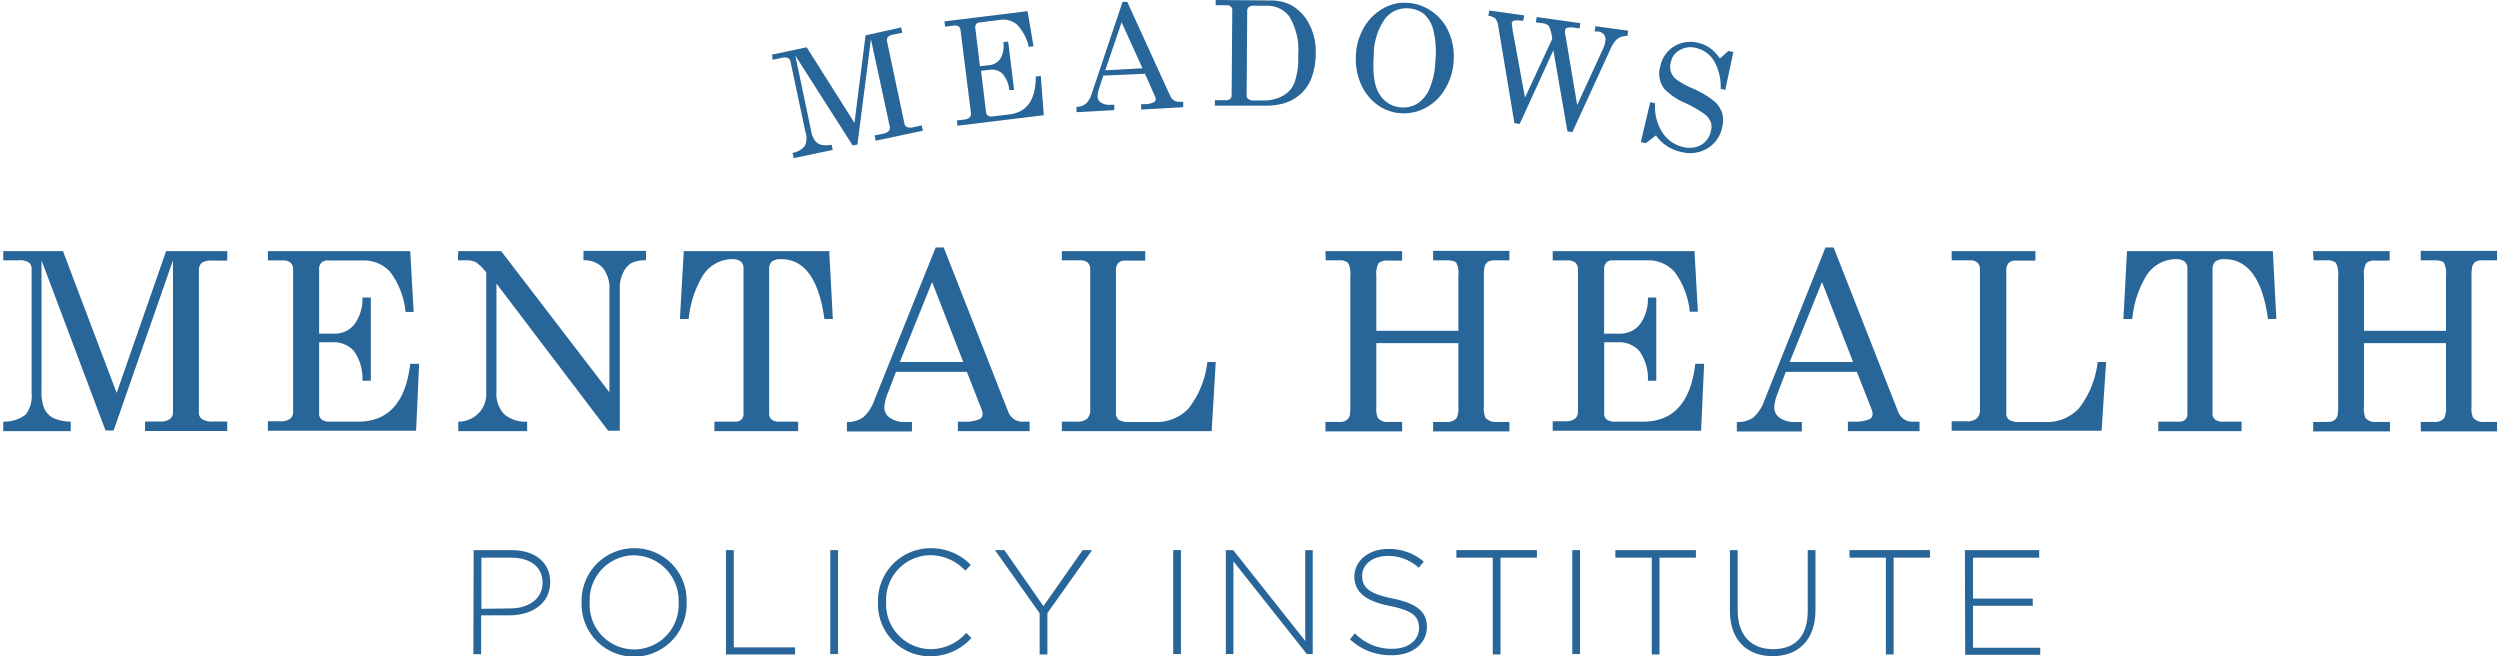 <svg xmlns="http://www.w3.org/2000/svg" width="240" height="63" viewBox="0 0 263.81 69.43"><defs><style>.cls-1{fill:#286598;}</style></defs><g id="Layer_2" data-name="Layer 2"><g id="Layer_1-2" data-name="Layer 1"><path class="cls-1" d="M0 26.57H6.32l5.68 15 5.23-15H23.7v1H22.11a1.87 1.87.0 00-1.12.24 1.09 1.09.0 00-.29.85v15a.79.79.0 00.35.69 2.08 2.08.0 001.19.25H23.7v1H15v-1h1.63a1.65 1.65.0 001-.27.82.82.0 00.33-.67V27.54l-6.28 18h-.86l-6.77-18V41.42a4.38 4.38.0 00.31 1.85 2.2 2.2.0 00.88.93 4.67 4.67.0 001.9.41v1H0v-1a3.73 3.73.0 002.39-.76A3.23 3.23.0 003 41.58V28.47a.83.83.0 00-.3-.71 1.9 1.9.0 00-1.1-.22H0z"/><path class="cls-1" d="M28 26.57H43.06L43.42 33h-.86a8.38 8.38.0 00-1.62-4.23 3.72 3.72.0 00-2.89-1.21H34.33a.89.89.0 00-.68.24 1 1 0 00-.23.75V35.3H35a2.69 2.69.0 002.12-.94A4.51 4.51.0 0038 31.48h.89v8.8H38a5 5 0 00-.89-3.13 2.83 2.83.0 00-2.25-.94H33.42v7.55a.76.76.0 00.27.63 1.48 1.48.0 00.92.22h2.94q4.79.0 5.51-6.12H44l-.32 7.08H28v-1h1.3a1.61 1.61.0 001.06-.27.93.93.0 00.31-.76v-15a1 1 0 00-.27-.75 1.24 1.24.0 00-.84-.24H28z"/><path class="cls-1" d="M48.14 26.57h4.54L64.13 41.5V30.7a3.45 3.45.0 00-.74-2.42 2.7 2.7.0 00-2-.74v-1H68v1a3.19 3.19.0 00-1.52.28 2.3 2.3.0 00-.88 1 3.55 3.55.0 00-.37 1.63V45.57H64L52.18 30V41.5A3.13 3.13.0 0053 43.82a3.45 3.45.0 002.43.79v1H48.14v-1a3 3 0 002.16-.9 2.85 2.85.0 00.8-2.05V28.79l-.23-.24a3.74 3.74.0 00-.91-.83 2.22 2.22.0 00-1-.18h-.86z"/><path class="cls-1" d="M72 26.57H87.39l.38 7.18h-.89Q86 27.42 82.3 27.42a1.56 1.56.0 00-1 .26 1.13 1.13.0 00-.27.85V43.71a.85.85.0 00.26.68 1.42 1.42.0 00.89.22h1.92v1H75.24v-1h2.18a.94.94.0 00.68-.22.78.78.0 00.22-.58V28.41a.92.92.0 00-.29-.74 1.5 1.5.0 00-1-.25A3.71 3.71.0 0074 29.18a10.84 10.84.0 00-1.48 4.57h-.93z"/><path class="cls-1" d="M98.65 26.18h.85l6.82 17.37A1.61 1.61.0 00108 44.61h.59v1H101v-1h.61a3.92 3.92.0 001.67-.26.58.58.0 00.33-.55 1.29 1.29.0 00-.09-.46l-1.57-4h-7.5l-.89 2.32a4.41 4.41.0 00-.34 1.46 1.32 1.32.0 00.58 1.08 2.75 2.75.0 001.7.45h.64v1H89.26v-1A2.86 2.86.0 0091 44.13a4.32 4.32.0 001.18-1.84zm-.38 3.66L94.86 38.3h6.71z"/><path class="cls-1" d="M112 26.57h8.82v1H118.7a1 1 0 00-.74.26 1.21 1.21.0 00-.24.83v15a.89.89.0 00.3.76 2.23 2.23.0 001.21.23h2.67a4.65 4.65.0 003.49-1.42 9.72 9.72.0 002-4.93h.89l-.43 7.31H112v-1h1.56a1.55 1.55.0 001.11-.31 1.24 1.24.0 00.33-1V28.5a.93.93.0 00-.27-.72 1.18 1.18.0 00-.8-.24H112z"/><path class="cls-1" d="M139.89 26.57H148v1h-1.49a1.38 1.38.0 00-1 .27 2.4 2.4.0 00-.24 1.35V35h8.68V29.16a2.47 2.47.0 00-.22-1.36c-.15-.18-.5-.26-1.06-.26h-1.39v-1h8.07v1h-1.48a1.56 1.56.0 00-.77.14 1 1 0 00-.37.49 4.73 4.73.0 00-.08 1.14V43a2.42 2.42.0 00.17 1.2 1.46 1.46.0 001.22.44h1.31v1h-8.07v-1h1.39a1.25 1.25.0 001.12-.45 3 3 0 00.16-1.29v-6.6h-8.68V43a2.52 2.52.0 00.16 1.21 1.27 1.27.0 001.1.43H148v1h-8.11v-1h1.55a1.14 1.14.0 00.65-.17.88.88.0 00.36-.48 5.18 5.18.0 00.07-1.09V29.16a2.4 2.4.0 00-.24-1.35 1.4 1.4.0 00-1-.27h-1.36z"/><path class="cls-1" d="M163.93 26.57h15l.36 6.41h-.86a8.38 8.38.0 00-1.62-4.23A3.72 3.72.0 00174 27.54h-3.72a.89.89.0 00-.68.24 1.08 1.08.0 00-.23.75V35.3H171a2.68 2.68.0 002.12-.94 4.51 4.51.0 00.88-2.88h.89v8.8H174a5 5 0 00-.89-3.13 2.83 2.83.0 00-2.25-.94h-1.48v7.55a.76.76.0 00.27.63 1.48 1.48.0 00.92.22h2.94q4.78.0 5.51-6.12h.93l-.32 7.08h-15.7v-1h1.3a1.66 1.66.0 001.07-.27 1 1 0 00.3-.76v-15a1 1 0 00-.27-.75 1.24 1.24.0 00-.84-.24h-1.56z"/><path class="cls-1" d="M192.79 26.18h.86l6.82 17.37a1.61 1.61.0 001.68 1.06h.59v1h-7.58v-1h.6a4 4 0 001.68-.26.58.58.0 00.33-.55 1.29 1.29.0 00-.09-.46l-1.57-4h-7.52l-.88 2.32a4.41 4.41.0 00-.34 1.46 1.32 1.32.0 00.58 1.08 2.75 2.75.0 001.7.45h.64v1h-6.88v-1a2.86 2.86.0 001.75-.48 4.41 4.41.0 001.18-1.84zm-.37 3.66L189 38.3h6.71z"/><path class="cls-1" d="M206.14 26.57H215v1h-2.11a1 1 0 00-.73.26 1.21 1.21.0 00-.24.83v15a.89.89.0 00.3.76 2.19 2.19.0 001.21.23h2.67a4.61 4.61.0 003.48-1.42 9.63 9.63.0 002-4.93h.9L222 45.57H206.14v-1h1.55a1.56 1.56.0 001.12-.31 1.24 1.24.0 00.32-1V28.5a.93.93.0 00-.27-.72 1.15 1.15.0 00-.79-.24h-1.93z"/><path class="cls-1" d="M224.69 26.57h15.43l.37 7.18h-.88q-.88-6.33-4.59-6.33a1.53 1.53.0 00-1 .26 1.13 1.13.0 00-.28.85V43.71a.83.83.0 00.27.68 1.4 1.4.0 00.89.22h1.91v1H228v-1h2.18a.92.92.0 00.67-.22.78.78.0 00.23-.58V28.41a1 1 0 00-.29-.74 1.52 1.52.0 00-.95-.25 3.7 3.7.0 00-3.11 1.76 10.7 10.7.0 00-1.48 4.57h-.94z"/><path class="cls-1" d="M244.36 26.57h8.12v1H251a1.38 1.38.0 00-1 .27 2.4 2.4.0 00-.24 1.35V35h8.68V29.16a2.47 2.47.0 00-.22-1.36c-.15-.18-.5-.26-1.06-.26h-1.39v-1h8.07v1h-1.48a1.61 1.61.0 00-.78.14 1 1 0 00-.36.49 4.73 4.73.0 00-.08 1.14V43a2.42 2.42.0 00.17 1.2 1.46 1.46.0 001.22.44h1.31v1h-8.07v-1h1.39a1.25 1.25.0 001.12-.45 3 3 0 00.16-1.29v-6.6h-8.68V43a2.52 2.52.0 00.16 1.21 1.27 1.27.0 001.1.43h1.49v1h-8.12v-1h1.56a1.14 1.14.0 00.65-.17.93.93.0 00.36-.48 5.18 5.18.0 00.07-1.09V29.16a2.4 2.4.0 00-.24-1.35 1.43 1.43.0 00-1-.27h-1.36z"/><path class="cls-1" d="M49.77 58.2h4c2.43.0 4.1 1.25 4.1 3.38v0c0 2.32-2 3.52-4.31 3.52h-3v4.11h-.82zm3.85 6.17c2.05.0 3.44-1.08 3.44-2.71v0c0-1.75-1.36-2.66-3.35-2.66H50.59v5.41z"/><path class="cls-1" d="M61.19 63.75v0A5.56 5.56.0 0166.76 58a5.51 5.51.0 015.54 5.68 5.56 5.56.0 11-11.11.0zm10.26.0v0a4.78 4.78.0 00-4.72-5 4.72 4.72.0 00-4.68 4.94v0a4.71 4.71.0 109.4.0z"/><path class="cls-1" d="M76.46 58.2h.83V68.49h6.48v.75H76.46z"/><path class="cls-1" d="M87.5 58.2h.82v11H87.5z"/><path class="cls-1" d="M92.55 63.75v0A5.56 5.56.0 0198.08 58a5.84 5.84.0 014.29 1.77l-.59.6a5.07 5.07.0 00-3.72-1.63 4.72 4.72.0 00-4.65 4.94v0a4.76 4.76.0 004.67 5 5 5 0 003.8-1.72l.55.54A5.83 5.83.0 0198 69.43 5.49 5.49.0 0192.55 63.75z"/><path class="cls-1" d="M109.65 64.88l-4.73-6.68h1l4.13 5.93 4.15-5.93h1l-4.73 6.66v4.38h-.82z"/><path class="cls-1" d="M123.78 58.2h.82v11h-.82z"/><path class="cls-1" d="M129.35 58.2h.78l7.62 9.61V58.2h.79v11h-.62l-7.77-9.81v9.81h-.8z"/><path class="cls-1" d="M142.48 67.64 143 67a5.38 5.38.0 004 1.64c1.66.0 2.79-.93 2.79-2.19v0c0-1.17-.61-1.85-3.12-2.35s-3.72-1.44-3.72-3.11v0c0-1.64 1.5-2.91 3.55-2.91a5.53 5.53.0 013.78 1.34l-.52.65a4.74 4.74.0 00-3.29-1.25c-1.63.0-2.7.93-2.7 2.09v0c0 1.17.6 1.88 3.22 2.41s3.63 1.44 3.63 3v0c0 1.78-1.53 3-3.67 3A6.28 6.28.0 01142.48 67.64z"/><path class="cls-1" d="M157.59 59h-3.85V58.2h8.52V59h-3.85V69.24h-.82z"/><path class="cls-1" d="M166 58.2h.82v11H166z"/><path class="cls-1" d="M174.41 59h-3.85V58.2h8.52V59h-3.85V69.24h-.82z"/><path class="cls-1" d="M182.68 64.65V58.2h.82v6.38c0 2.6 1.4 4.1 3.74 4.1s3.67-1.36 3.67-4V58.2h.82v6.36c0 3.17-1.84 4.86-4.53 4.86S182.68 67.74 182.68 64.65z"/><path class="cls-1" d="M199.18 59h-3.85V58.2h8.52V59H2e2V69.24h-.82z"/><path class="cls-1" d="M207.54 58.2h7.86V59h-7v4.33h6.32v.76h-6.32v4.44h7.11v.75h-7.94z"/><path class="cls-1" d="M81.33 5.78 85 5l5.06 8 1.17-9.26L95 2.9l.11.56-.9.19a1.24 1.24.0 00-.63.27.69.69.0 00-.06.53l1.83 8.65a.45.45.0 00.29.35 1.19 1.19.0 00.71.0l.83-.18.12.56-5 1.06-.11-.56.93-.19a1 1 0 00.56-.28.54.54.0 00.12-.44l-2-9.27L90.37 15.29l-.5.1L83.8 5.88l1.68 8a2.4 2.4.0 00.4 1 1.23 1.23.0 00.62.43 2.78 2.78.0 001.14.0l.12.55-4.13.87-.12-.55a2.2 2.2.0 001.29-.73A1.92 1.92.0 0084.88 14L83.29 6.51A.5.5.0 0083 6.13a1.11 1.11.0 00-.66.0l-.93.2z"/><path class="cls-1" d="M99.58 2.26l8.79-1.08L109 4.89l-.5.06a4.93 4.93.0 00-1.25-2.35 2.22 2.22.0 00-1.78-.5l-2.16.27a.56.56.0 00-.39.19.63.63.0 00-.07.45l.48 4 1-.12a1.56 1.56.0 001.17-.69 2.74 2.74.0 00.31-1.74l.51-.07.63 5.14h-.51a3.07 3.07.0 00-.74-1.75 1.65 1.65.0 00-1.39-.39l-.86.1.53 4.4a.44.44.0 00.21.35.82.82.0 00.55.07l1.72-.21c1.86-.23 2.78-1.55 2.78-4l.53-.07.32 4.16-9.13 1.11-.07-.56.76-.09a1.06 1.06.0 00.6-.23.58.58.0 00.13-.47L101.28 3.2a.55.55.0 00-.21-.41.73.73.0 00-.51-.08l-.91.11z"/><path class="cls-1" d="M118.42.2h.5l4.57 10a1 1 0 001 .57h.35v.57l-4.45.25v-.57h.35a2.14 2.14.0 001-.21.36.36.0 00.19-.33.9.9.0 00-.07-.27L120.79 7.8 116.38 8l-.45 1.39a2.76 2.76.0 00-.15.87.77.77.0 00.39.61 1.57 1.57.0 001 .21h.38v.57l-4 .22v-.56a1.71 1.71.0 001-.34 2.46 2.46.0 00.63-1.12zm-.1 2.16-1.73 5.08 3.94-.22z"/><path class="cls-1" d="M128.27.0l5.78.05a4.67 4.67.0 012.17.47 4.72 4.72.0 011.89 1.92 6.17 6.17.0 01.75 3.17 7.61 7.61.0 01-.48 2.72 4.32 4.32.0 01-1.11 1.61 4.77 4.77.0 01-1.8 1 7.15 7.15.0 01-2.11.24h-5.17V10.6h1.06a.82.82.0 00.55-.13.46.46.0 00.16-.4l.07-9a.48.48.0 00-.16-.38.65.65.0 00-.46-.14h-1.14zm4 .6a.75.75.0 00-.49.14.51.51.0 00-.17.43l-.06 8.91a.43.43.0 00.18.4 1 1 0 00.64.15h1A4 4 0 00135.6 10a2.71 2.71.0 001-1.23A7.69 7.69.0 00137 5.82a6.84 6.84.0 00-.95-4.1A2.93 2.93.0 00133.59.61z"/><path class="cls-1" d="M148.55.3a5 5 0 012.6.91 5.09 5.09.0 011.79 2.19 6.36 6.36.0 01.51 3 6.31 6.31.0 01-.9 3 5.1 5.1.0 01-2.05 2 4.81 4.81.0 01-2.65.58 4.73 4.73.0 01-2.47-.89 5.41 5.41.0 01-1.75-2.22 6.7 6.7.0 01-.52-3.08A6.37 6.37.0 01144 2.84a5.32 5.32.0 012-1.95A4.49 4.49.0 01148.55.3zm.09.58A2.85 2.85.0 00146.18 2 6.66 6.66.0 00145 5.87c-.14 2 .09 3.4.67 4.2a2.84 2.84.0 002.23 1.29 2.89 2.89.0 001.73-.41 3.47 3.47.0 001.27-1.57 8.28 8.28.0 00.62-3 9.5 9.5.0 00-.21-3.15 3.41 3.41.0 00-1-1.75A3 3 0 00148.64.88z"/><path class="cls-1" d="M157.21 1.11l3.7.52-.09.56h-.26a1.82 1.82.0 00-.75.0.34.34.0 00-.21.26 1.89 1.89.0 00.06.44v.15L161 10.33l2.88-6.22a4.18 4.18.0 00-.36-1.36 1 1 0 00-.7-.29l-.67-.09.09-.57 4.61.65-.08.56-.48-.07a2 2 0 00-.83.0.31.31.0 00-.22.28.71.71.0 000 .29l1.28 7.6 2.76-6a2.6 2.6.0 00.21-.69 1 1 0 00-.12-.76 1 1 0 00-.66-.33h-.34l.08-.56 3.47.48-.09.56a1.91 1.91.0 00-.74.12 1.46 1.46.0 00-.54.4 3.92 3.92.0 00-.54.93l-4 8.72-.52-.08L164 5.32l-3.56 7.79-.56-.08L158.17 2.78a1.55 1.55.0 00-.31-.82 1.31 1.31.0 00-.73-.28z"/><path class="cls-1" d="M181.63 6.19l.88-.8.53.12-.85 4-.49-.12a5.4 5.4.0 00-.74-3 3 3 0 00-1.87-1.32 2.24 2.24.0 00-1.72.23 1.86 1.86.0 00-.94 1.28 1.68 1.68.0 000 1 1.75 1.75.0 00.55.8 9.08 9.08.0 001.65.93A10.07 10.07.0 01181 10.69a2.94 2.94.0 01.86 1.26 3 3 0 010 1.52 3.35 3.35.0 01-1.55 2.22 3.57 3.57.0 01-2.78.39 4.41 4.41.0 01-2.68-1.75l-1.07.82-.53-.12 1-4.22.52.12a4.93 4.93.0 00.76 3.07 3.49 3.49.0 002.2 1.55 2.56 2.56.0 001.92-.23 2.12 2.12.0 001-1.41 1.62 1.62.0 000-1 2 2 0 00-.67-.85 13 13 0 00-2-1.15 6.7 6.7.0 01-2.24-1.51 2.66 2.66.0 01-.44-2.34 3.25 3.25.0 011.45-2.14 3.31 3.31.0 012.56-.39 3.57 3.57.0 011.25.54A4.94 4.94.0 01181.63 6.19z"/></g></g></svg>